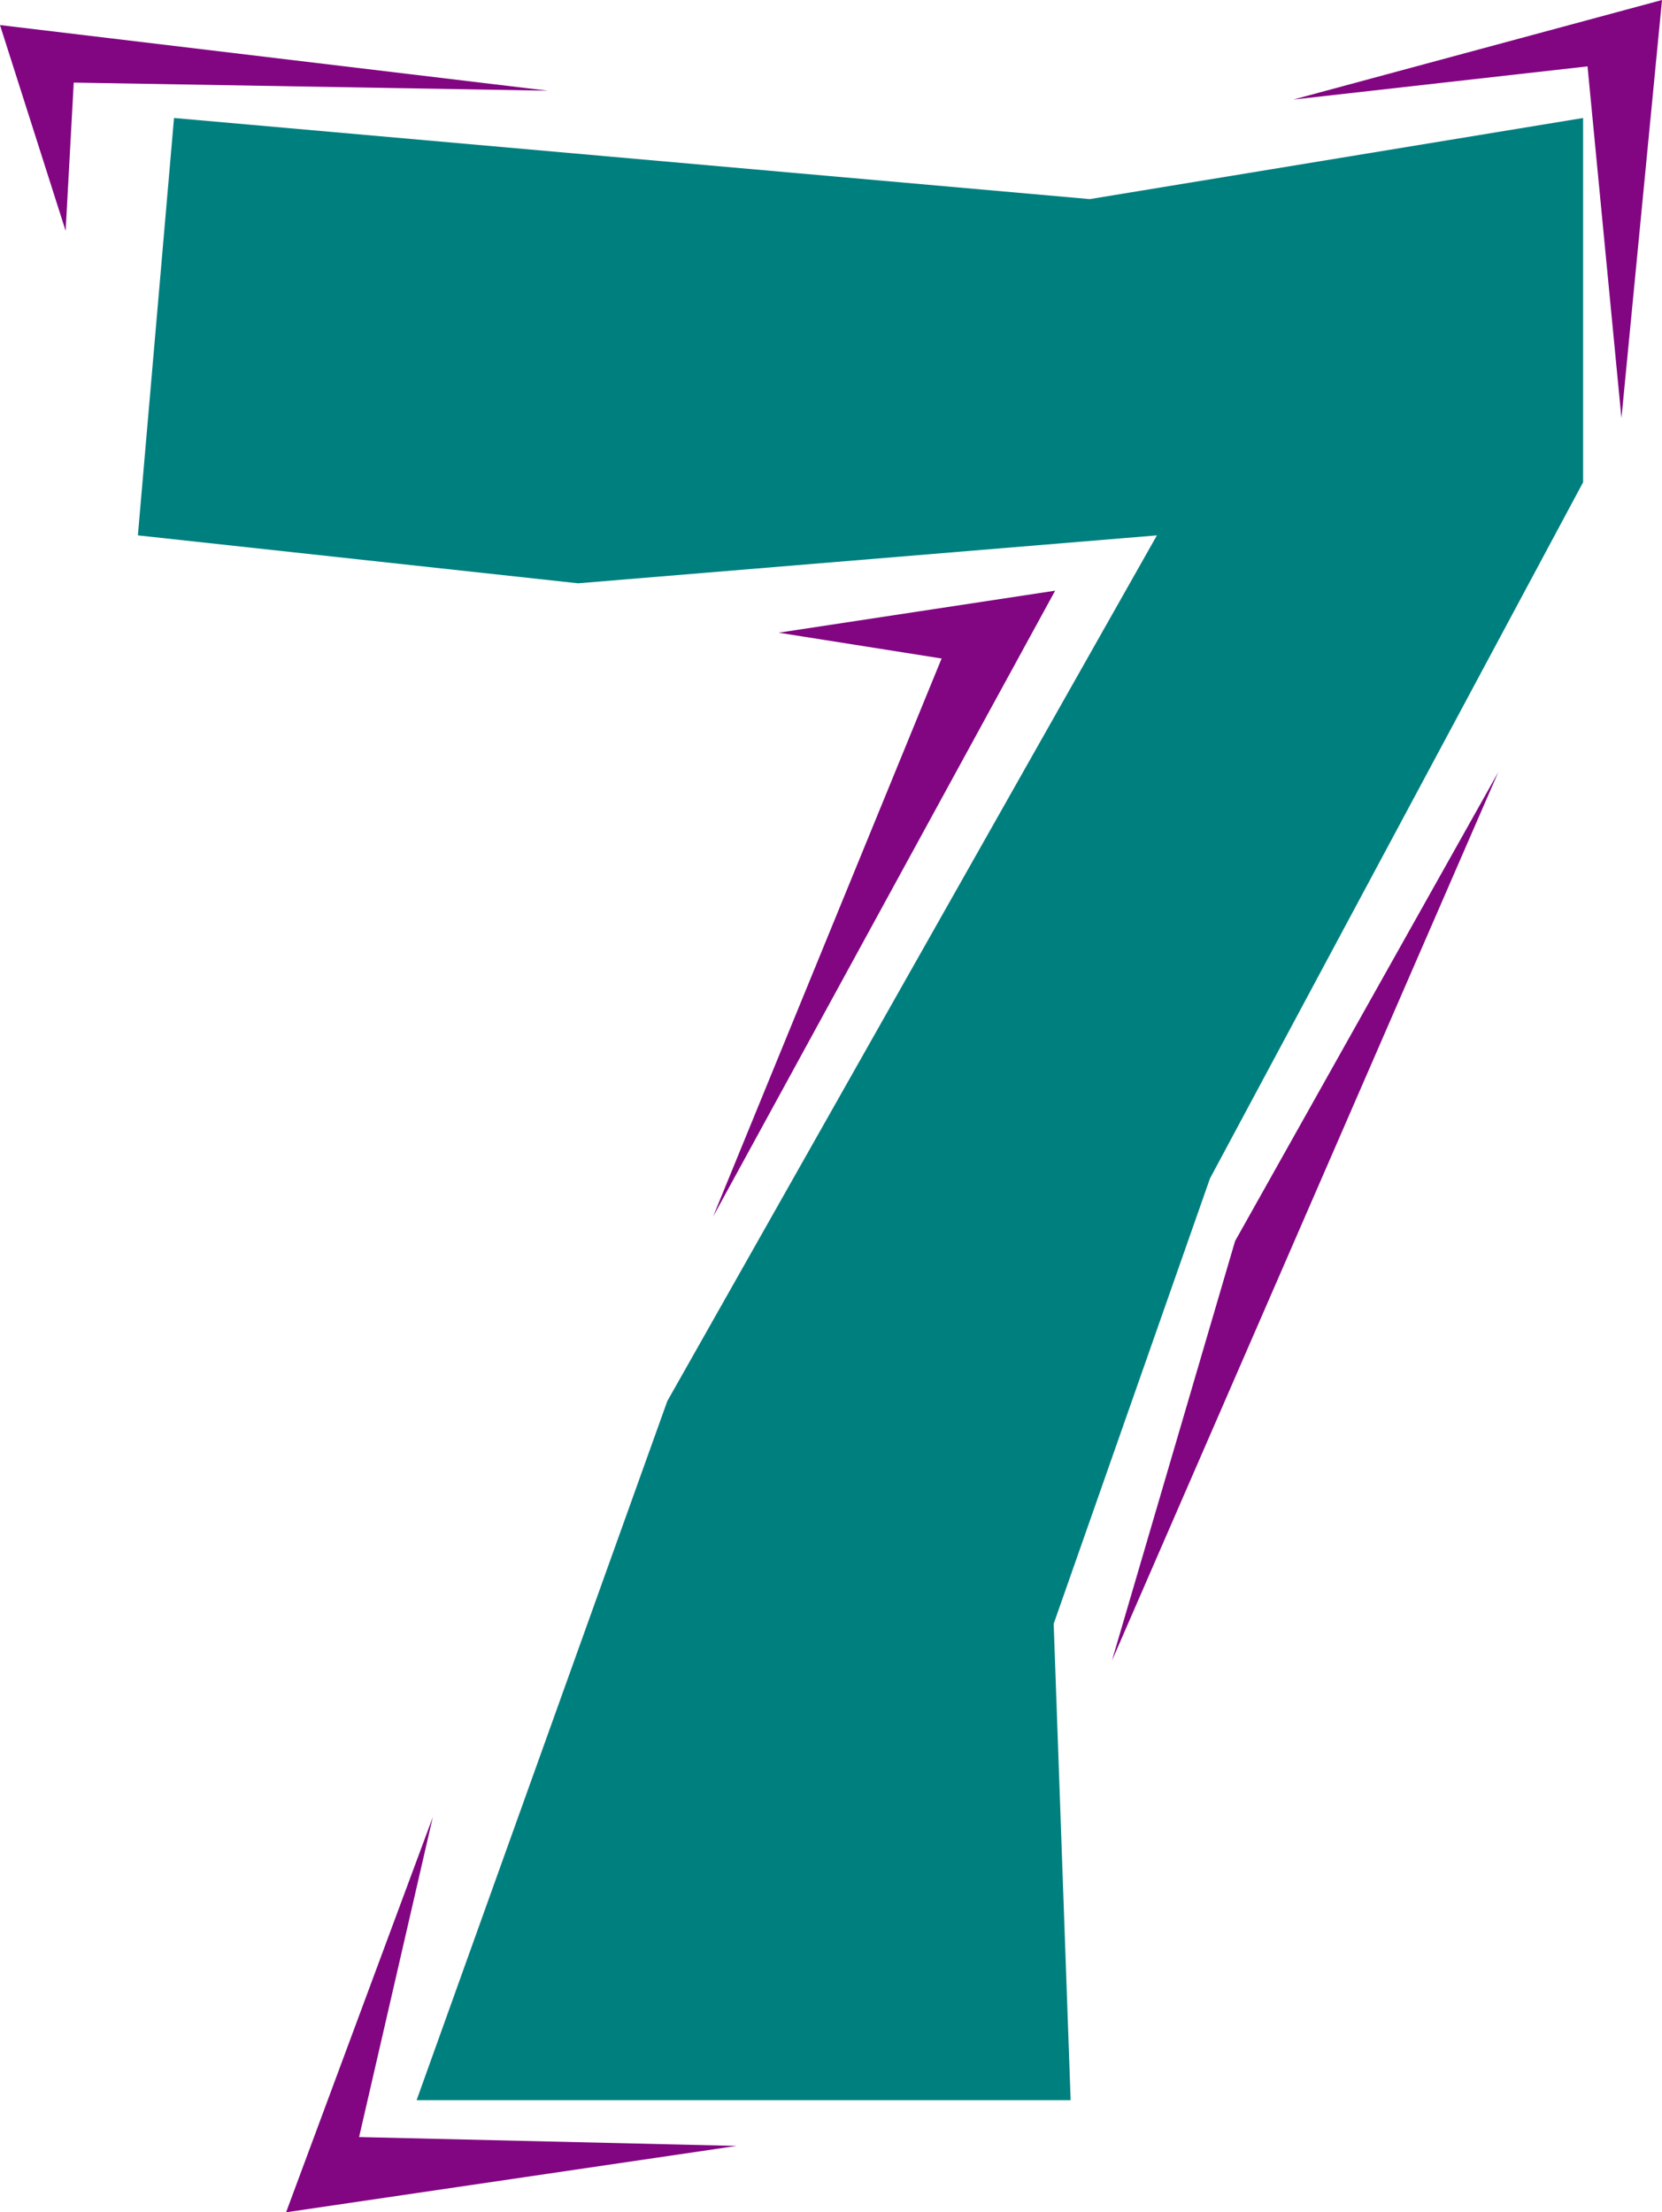 <svg xmlns="http://www.w3.org/2000/svg" width="216.384" height="288" viewBox="0 0 162.288 216"><path d="m257.174 518 24.48-68.255 47.808-84.528-56.52 4.68-42.984-4.68 3.528-40.752 89.424 7.92 48.168-7.92v35.568L334.646 428l-15.264 43.488L321.038 518z" style="fill:#007f7f" transform="translate(-216.494 -312.945)"/><path d="m362.798 388.329-37.728 86.76 12.024-40.968zm-20.016-65.664 28.728-3.24 3.312 34.344 3.96-40.824zm-50.256 52.055 15.912 2.52-22.32 54.505 33.408-61.128zm-69.624-39.24.792-14.471 46.296.792-53.496-6.408zm21.528 193.465 43.992-6.48-36.864-.864 7.2-31.248z" style="fill:#820582" transform="translate(-216.494 -312.945)"/></svg>
